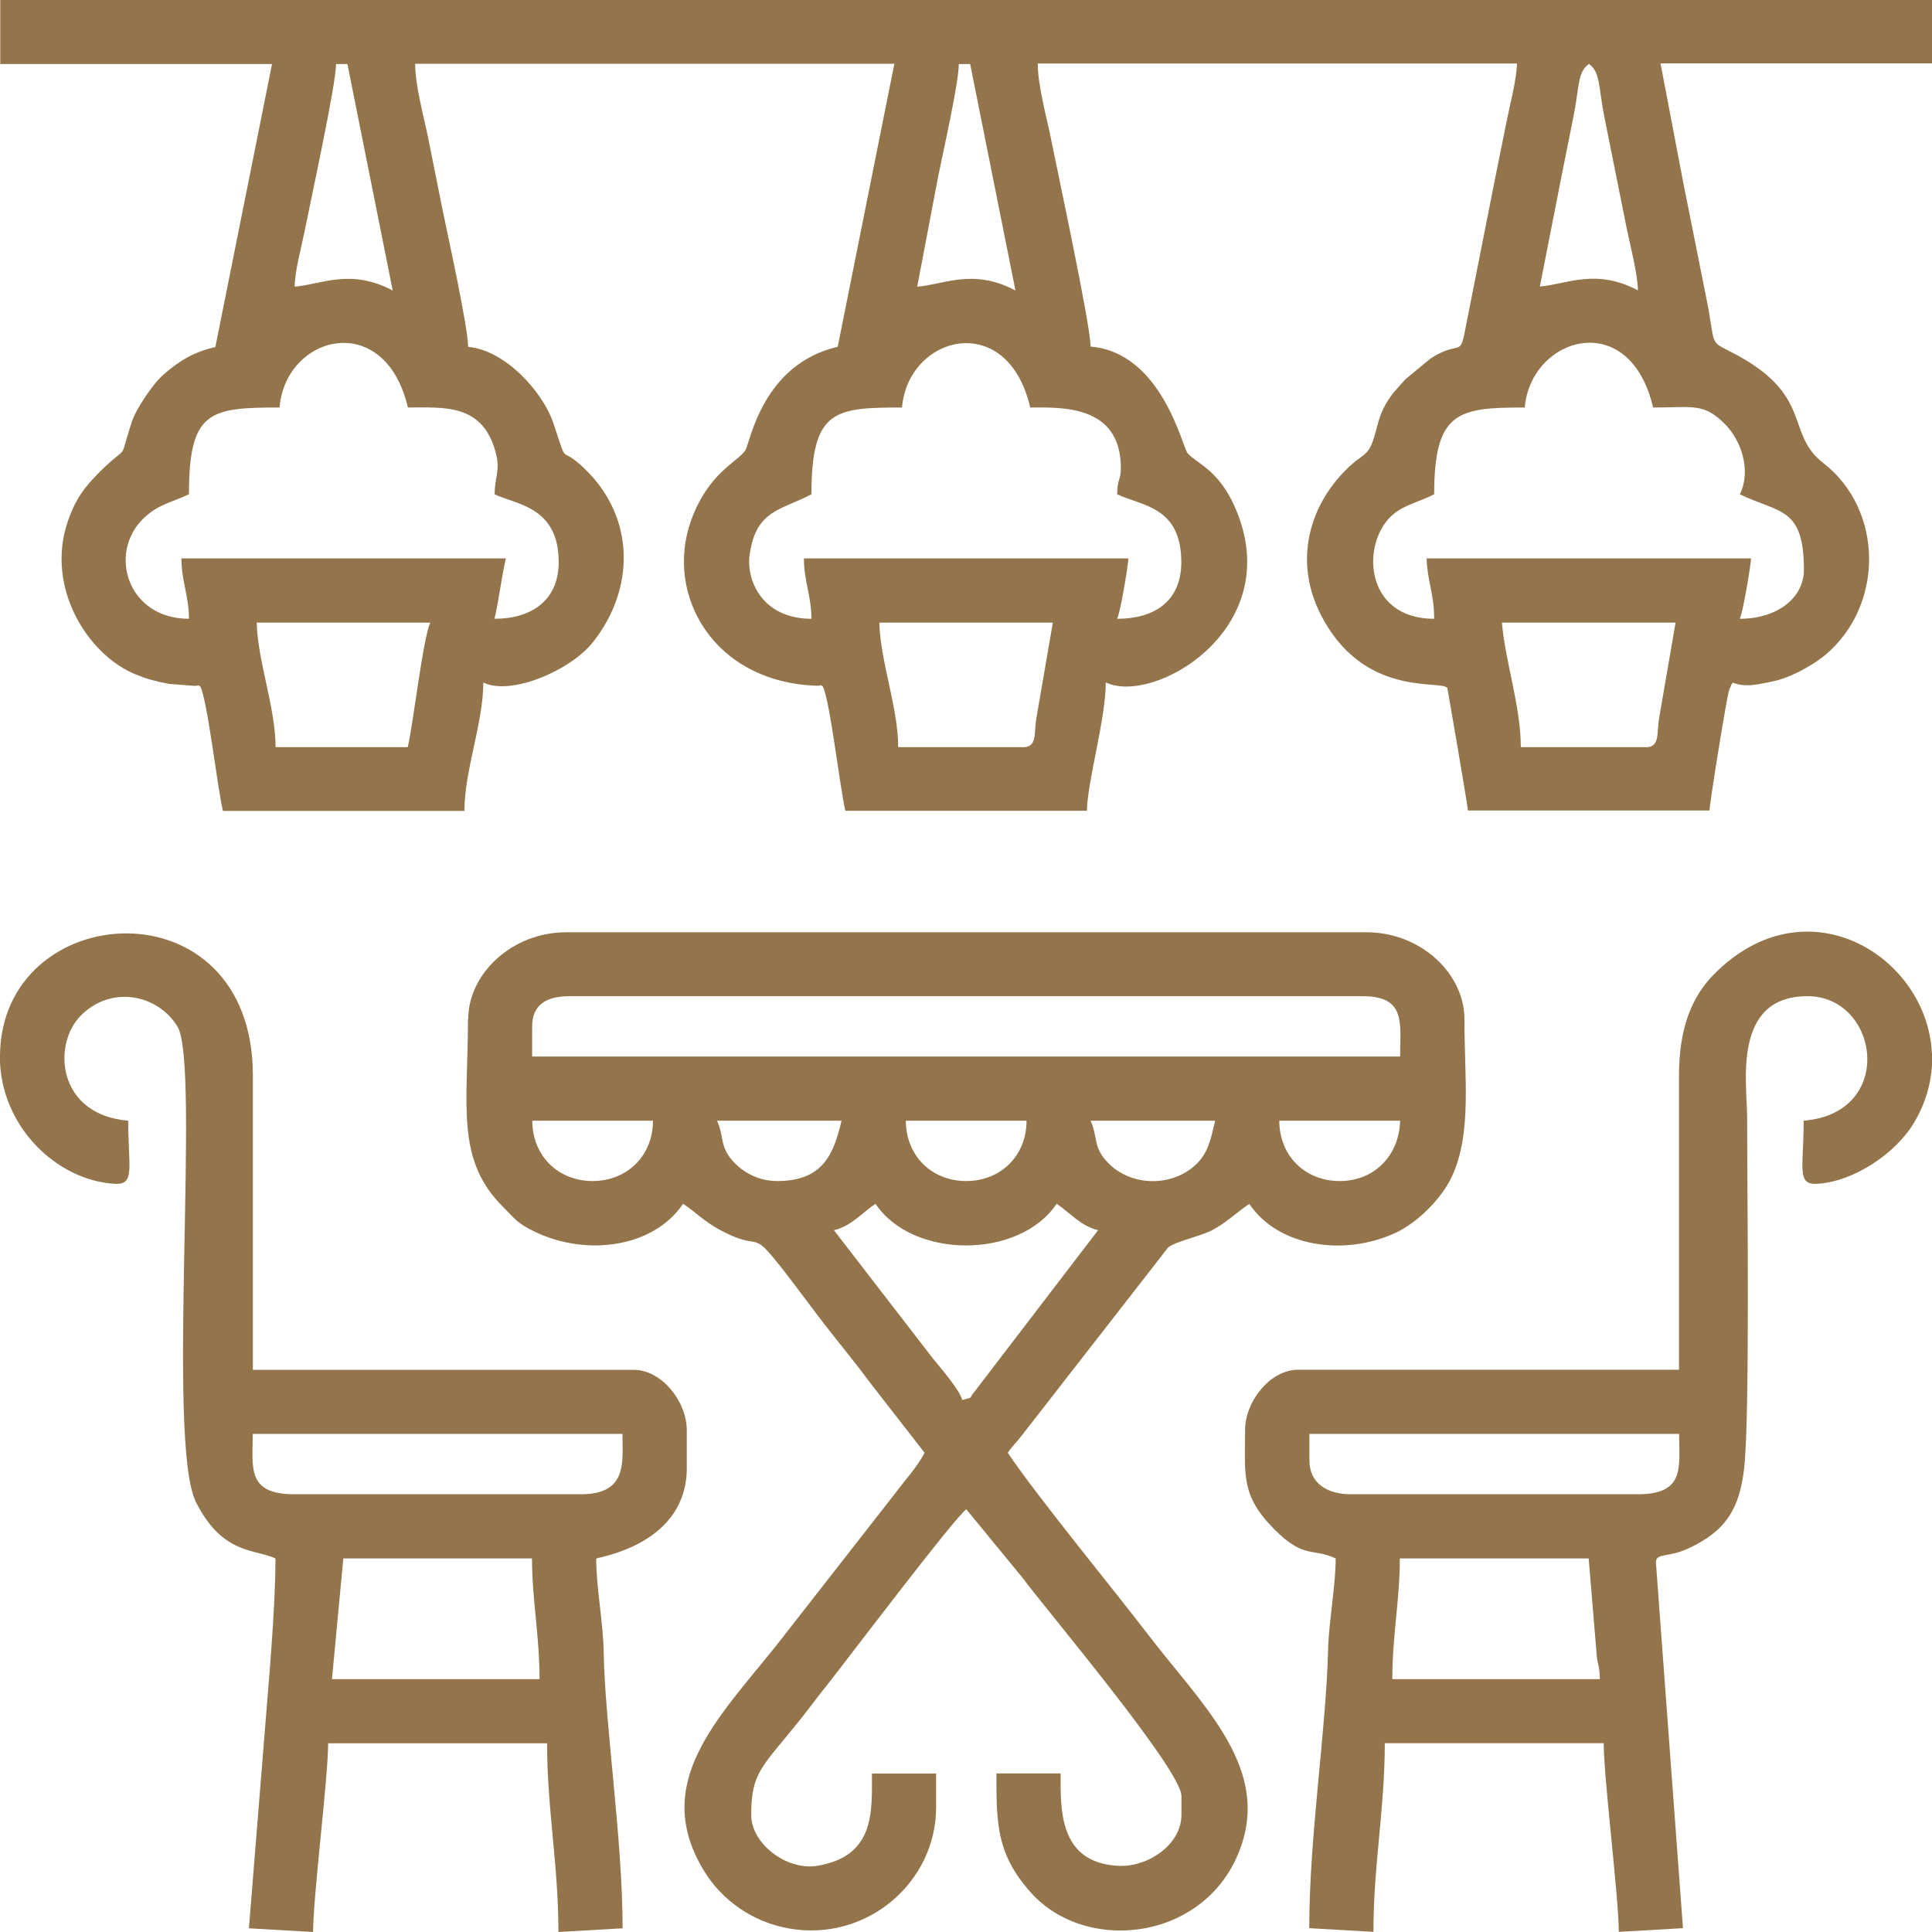 <?xml version="1.0" encoding="UTF-8"?> <svg xmlns="http://www.w3.org/2000/svg" xmlns:xlink="http://www.w3.org/1999/xlink" xml:space="preserve" width="6.732mm" height="6.732mm" version="1.1" style="shape-rendering:geometricPrecision; text-rendering:geometricPrecision; image-rendering:optimizeQuality; fill-rule:evenodd; clip-rule:evenodd" viewBox="0 0 146.31 146.31"> <defs> <style type="text/css"> .fil0 {fill:#94744A} </style> </defs> <g id="Слой_x0020_1">  <g id="_1421204630448"> <path class="fil0" d="M124.6 56.58l-9.43 0c0,-3.09 -1.18,-6.47 -1.43,-9.43l13.15 0 -1.26 7.32c-0.17,1.17 0.07,2.12 -1.03,2.12zm-47.15 0l-9.43 0c0,-2.97 -1.36,-6.52 -1.43,-9.43l13.14 0 -1.26 7.32c-0.17,1.17 0.07,2.12 -1.03,2.12zm-46.58 0l-10 0c0,-2.97 -1.36,-6.52 -1.43,-9.43l13.15 0c-0.56,1.17 -1.27,7.53 -1.71,9.43zm100.88 -19.15c3.03,1.45 4.86,0.96 4.86,5.72 0,2.1 -1.98,3.71 -4.86,3.71 0.25,-0.52 0.79,-3.78 0.86,-4.57l-24.57 0c0.03,1.63 0.57,2.7 0.57,4.57 -5.39,0 -5.56,-5.89 -3.08,-7.93 0.91,-0.74 2.04,-0.95 3.08,-1.5 0,-6.31 1.84,-6.57 6.86,-6.57 0.45,-5.35 7.94,-7.63 9.72,0 3.08,0 3.86,-0.38 5.52,1.34 1.05,1.09 1.97,3.32 1.05,5.23zm-47.15 0c1.84,0.88 4.86,0.91 4.86,5.14 0,2.97 -2.04,4.29 -4.86,4.29 0.25,-0.52 0.79,-3.78 0.86,-4.57l-24.58 0c0,1.73 0.57,2.84 0.57,4.57 -3.7,0 -4.99,-2.89 -4.67,-4.94 0.51,-3.34 2.4,-3.28 4.67,-4.49 0,-6.4 1.75,-6.57 6.86,-6.57 0.45,-5.45 7.97,-7.47 9.71,0 2.26,0 6.86,-0.26 6.86,4.57 0,1.03 -0.25,0.69 -0.28,2zm-47.15 0c1.62,0.78 4.86,0.92 4.86,5.14 0,2.92 -2.09,4.29 -4.86,4.29 0.34,-1.45 0.52,-3.12 0.86,-4.57l-24.57 0c0,1.73 0.57,2.84 0.57,4.57 -4.7,0 -6.18,-5.06 -3.38,-7.66 1.12,-1.04 2.04,-1.13 3.38,-1.77 0,-6.32 1.56,-6.57 6.86,-6.57 0.46,-5.52 7.98,-7.45 9.72,0 2.78,0 5.77,-0.33 6.7,3.61 0.28,1.19 -0.13,1.7 -0.13,2.97zm79.16 -15.72l1.69 -8.6c0.29,-1.47 0.58,-2.88 0.86,-4.29 0.46,-2.29 0.28,-3.33 1.17,-3.98 0.88,0.65 0.71,1.69 1.16,3.98l1.72 8.57c0.25,1.23 0.8,3.29 0.83,4.6 -3.2,-1.7 -5.42,-0.45 -7.43,-0.29zm-47.15 0l1.6 -8.41c0.36,-1.78 1.55,-7.05 1.55,-8.45l0.86 0 3.43 17.15c-3.2,-1.7 -5.41,-0.45 -7.43,-0.29zm-47.15 0c0.03,-1.23 0.48,-2.83 0.74,-4.12 0.44,-2.21 2.4,-11.21 2.4,-12.74l0.86 0 3.43 17.15c-3.2,-1.7 -5.42,-0.45 -7.43,-0.29zm124.02 -21.72l-146.31 0 0 4.86 20.58 0 -4.29 21.43c-1.7,0.39 -2.75,1.07 -3.92,2.08 -0.76,0.65 -2.07,2.56 -2.41,3.59 -1.06,3.24 -0.08,1.49 -2.32,3.68 -1.21,1.2 -1.89,2.05 -2.5,3.78 -1.77,5.01 1.46,10.22 5.18,11.69 0.82,0.33 1.45,0.5 2.46,0.69l1.9 0.15c0.51,0.02 0.06,-0.15 0.47,0.04 0.56,1.17 1.27,7.53 1.71,9.43l18.29 0c0,-3.07 1.43,-6.65 1.43,-9.72 2.11,1.02 6.64,-0.93 8.33,-3.09 3.14,-4 3.18,-9.3 -0.54,-12.99 -2.17,-2.15 -1.27,0.07 -2.47,-3.53 -0.81,-2.43 -3.69,-5.58 -6.47,-5.81 0,-1.5 -1.56,-8.53 -1.98,-10.6 -0.36,-1.81 -0.67,-3.35 -1.05,-5.24 -0.34,-1.68 -0.98,-3.94 -0.98,-5.6l36.29 0 -4.29 21.43c-5.74,1.34 -6.63,7.28 -7,7.85 -0.56,0.86 -2.81,1.69 -4.11,5.32 -2.01,5.63 1.72,12.24 9.51,12.5 0.52,0.02 0.06,-0.15 0.47,0.04 0.56,1.17 1.27,7.53 1.71,9.43l18.29 0c0.05,-2.3 1.43,-6.95 1.43,-9.72 3.56,1.71 13.17,-3.78 10.12,-12.41 -1.28,-3.63 -3.16,-4.09 -3.92,-4.94 -0.39,-0.43 -1.94,-7.64 -7.35,-8.08 0,-1.63 -2.5,-13.22 -3.02,-15.84 -0.34,-1.68 -0.98,-3.94 -0.98,-5.6l36.29 0c-0.03,1.25 -0.57,3.28 -0.78,4.36 -0.32,1.61 -0.61,3.03 -0.91,4.52l-2.17 10.97c-0.48,2.6 -0.37,1 -2.67,2.48l-1.88 1.55c-0.04,0.04 -0.1,0.1 -0.14,0.14l-0.8 0.91c-1.23,1.56 -1.15,2.61 -1.62,3.81 -0.34,0.88 -0.76,0.95 -1.38,1.48 -3.23,2.76 -4.63,7.15 -2.61,11.31 3.21,6.61 9.28,5.1 9.69,5.77 0.01,0.02 1.51,8.74 1.56,9.27l18.29 0c0.02,-0.65 1.33,-8.74 1.48,-9.1 0.44,-1.03 -0.03,-0.33 1.6,-0.39 0.43,-0.02 1.63,-0.25 2.17,-0.4 1.21,-0.35 2.69,-1.2 3.53,-1.9 4.47,-3.77 4.4,-11 -0.17,-14.53 -2.97,-2.3 -0.59,-5.24 -7.2,-8.52 -1.43,-0.71 -0.97,-0.56 -1.62,-3.81 -0.61,-3.03 -1.18,-5.9 -1.76,-8.81l-1.74 -9.12 20.58 0 0 -4.86z"></path> <path class="fil0" d="M63.16 93.16c1.3,-0.3 2.13,-1.32 3.14,-2 2.82,4.21 10.9,4.21 13.72,0 1.01,0.68 1.84,1.7 3.14,2l-9.29 12.14c-0.6,0.7 -0.07,0.47 -1,0.72 -0.21,-0.79 -1.66,-2.45 -2.25,-3.18l-7.47 -9.68zm5.43 -8.29l9.15 0c0,2.65 -1.95,4.57 -4.57,4.57 -2.62,0 -4.57,-1.92 -4.57,-4.57zm-28.29 0l9.15 0c0,2.65 -1.96,4.57 -4.57,4.57 -2.62,0 -4.57,-1.92 -4.57,-4.57zm61.15 4.57c-2.62,0 -4.57,-1.92 -4.57,-4.57l9.15 0c-0.06,2.61 -1.93,4.57 -4.57,4.57zm-18.86 -4.57l9.43 0c-0.3,1.3 -0.5,2.36 -1.35,3.22 -1.79,1.81 -4.94,1.81 -6.73,0 -1.2,-1.22 -0.77,-1.93 -1.35,-3.22zm-28.29 0l9.43 0c-0.59,2.53 -1.41,4.57 -4.86,4.57 -1.39,0 -2.49,-0.61 -3.22,-1.35 -1.2,-1.22 -0.77,-1.93 -1.35,-3.22zm-14 -7.14c0,-1.7 1.15,-2.29 2.86,-2.29l60.01 0c3.34,0 2.86,2.04 2.86,4.57l-65.73 0 0 -2.29zm-4.86 -0.57c0,6.5 -0.96,10.64 2.64,14.22 0.95,0.95 1.08,1.25 2.4,1.89 3.95,1.91 9.03,1.2 11.25,-2.11 0.9,0.6 1.62,1.34 2.66,1.91 4.29,2.35 1.46,-1.54 7.5,6.5 1.38,1.83 2.63,3.29 4,5.14l4.13 5.31c-0.58,1.1 -1.36,1.91 -2.16,2.98l-9.02 11.55c-4.49,5.62 -9.65,10.54 -5.45,17.25 1.29,2.06 3.54,3.74 6.34,4.24 5.92,1.05 11.16,-3.5 11.16,-9.16l0 -2.57 -4.86 0c0,2.86 0.26,6.27 -4.16,6.99 -2.25,0.37 -4.98,-1.64 -4.98,-3.85 0,-3.27 0.82,-3.61 3.68,-7.19 0.72,-0.9 1.28,-1.68 2,-2.57 1.31,-1.64 9.74,-12.81 10.61,-13.39l4.25 5.18c1.85,2.49 12.04,14.55 12.04,16.53l0 1.43c0,2.28 -2.58,3.98 -4.79,3.86 -4.54,-0.24 -4.36,-4.35 -4.36,-7l-4.86 0c0,3.81 -0.01,6.13 2.65,9.07 4.31,4.75 13.67,3.55 15.98,-3.87 1.86,-5.96 -3.23,-10.59 -7.19,-15.77 -2.78,-3.63 -8.32,-10.35 -10.58,-13.71 0.38,-0.57 0.56,-0.67 1.02,-1.26l11.13 -14.3c0.54,-0.43 2.45,-0.85 3.29,-1.28 1.12,-0.58 1.86,-1.35 2.85,-2.01 2.17,3.24 7.15,4 11.06,2.2 1.68,-0.78 3.51,-2.6 4.29,-4.29 1.51,-3.27 0.94,-7.42 0.94,-11.91 0,-3.4 -3.26,-6.57 -7.43,-6.57l-60.58 0c-4.14,0 -7.43,3.16 -7.43,6.57z"></path> <path class="fil0" d="M106.02 118.02l14.29 0 0.57 6.85c0.06,1.29 0.25,1.04 0.28,2.29l-15.72 0c0,-3.29 0.57,-6.03 0.57,-9.14zm40.29 -38.3l0 0.93c-0.08,1.43 -0.49,2.89 -1.33,4.32 -1.39,2.38 -4.62,4.53 -7.38,4.68 -1.56,0.08 -1.01,-1.18 -1.01,-4.78 7.03,-0.58 5.71,-9.43 0.29,-9.43 -5.74,0 -4.57,6.65 -4.57,9.15 0,5.27 0.22,22.79 -0.23,26.63 -0.36,3.09 -1.41,4.74 -4.24,6.05 -1.53,0.71 -2.4,0.31 -2.44,1.03l2.05 27.72 -4.86 0.28c0,-2.62 -1.14,-11.6 -1.14,-14.29l-16.58 0c0,4.95 -0.86,9.23 -0.86,14.29l-4.86 -0.28c0,-6.99 1.26,-14.73 1.43,-21.15 0.05,-2.06 0.57,-4.77 0.57,-6.85 -1.71,-0.82 -2.38,0.08 -4.65,-2.21 -2.55,-2.57 -2.21,-4.11 -2.21,-7.51 0,-2.18 1.91,-4.57 4,-4.57l28.86 0 0 -22.29c0,-3.42 0.89,-5.88 2.64,-7.65 7.01,-7.09 16.14,-1.37 16.51,5.93zm-47.15 30.87l0 -2 28 0c0,2.52 0.48,4.57 -3.14,4.57l-21.72 0c-1.78,0 -3.14,-0.82 -3.14,-2.57z"></path> <path class="fil0" d="M26 118.02l14.29 0c0,3.11 0.57,5.86 0.57,9.14l-15.72 0 0.86 -9.14zm18 -4.86l-21.72 0c-3.63,0 -3.14,-2.05 -3.14,-4.57l28 0c0,2.1 0.41,4.57 -3.14,4.57zm-44.01 -33.15c0,5.26 4.29,9.39 8.71,9.64 1.56,0.09 1.01,-1.24 1.01,-4.78 -5.37,-0.45 -5.75,-5.73 -3.63,-7.92 2.29,-2.36 5.82,-1.68 7.35,0.77 1.78,2.82 -0.86,31.49 1.41,36.03 2,4.01 4.51,3.55 6.02,4.27 0,3.94 -0.54,9.66 -0.88,13.99l-1.13 14.02 4.86 0.28c0,-2.69 1.14,-11.67 1.14,-14.29l16.58 0c0,4.95 0.86,9.23 0.86,14.29l4.86 -0.28c0,-6.76 -1.35,-15.6 -1.43,-20.86 -0.03,-2.23 -0.57,-4.94 -0.57,-7.14 0.26,-0.13 6.86,-1.09 6.86,-6.86l0 -2.86c0,-2.18 -1.91,-4.57 -4,-4.57l-28.86 0 0 -22.29c0,-14.8 -19.15,-13.43 -19.15,-1.43z"></path> </g> </g> </svg> 